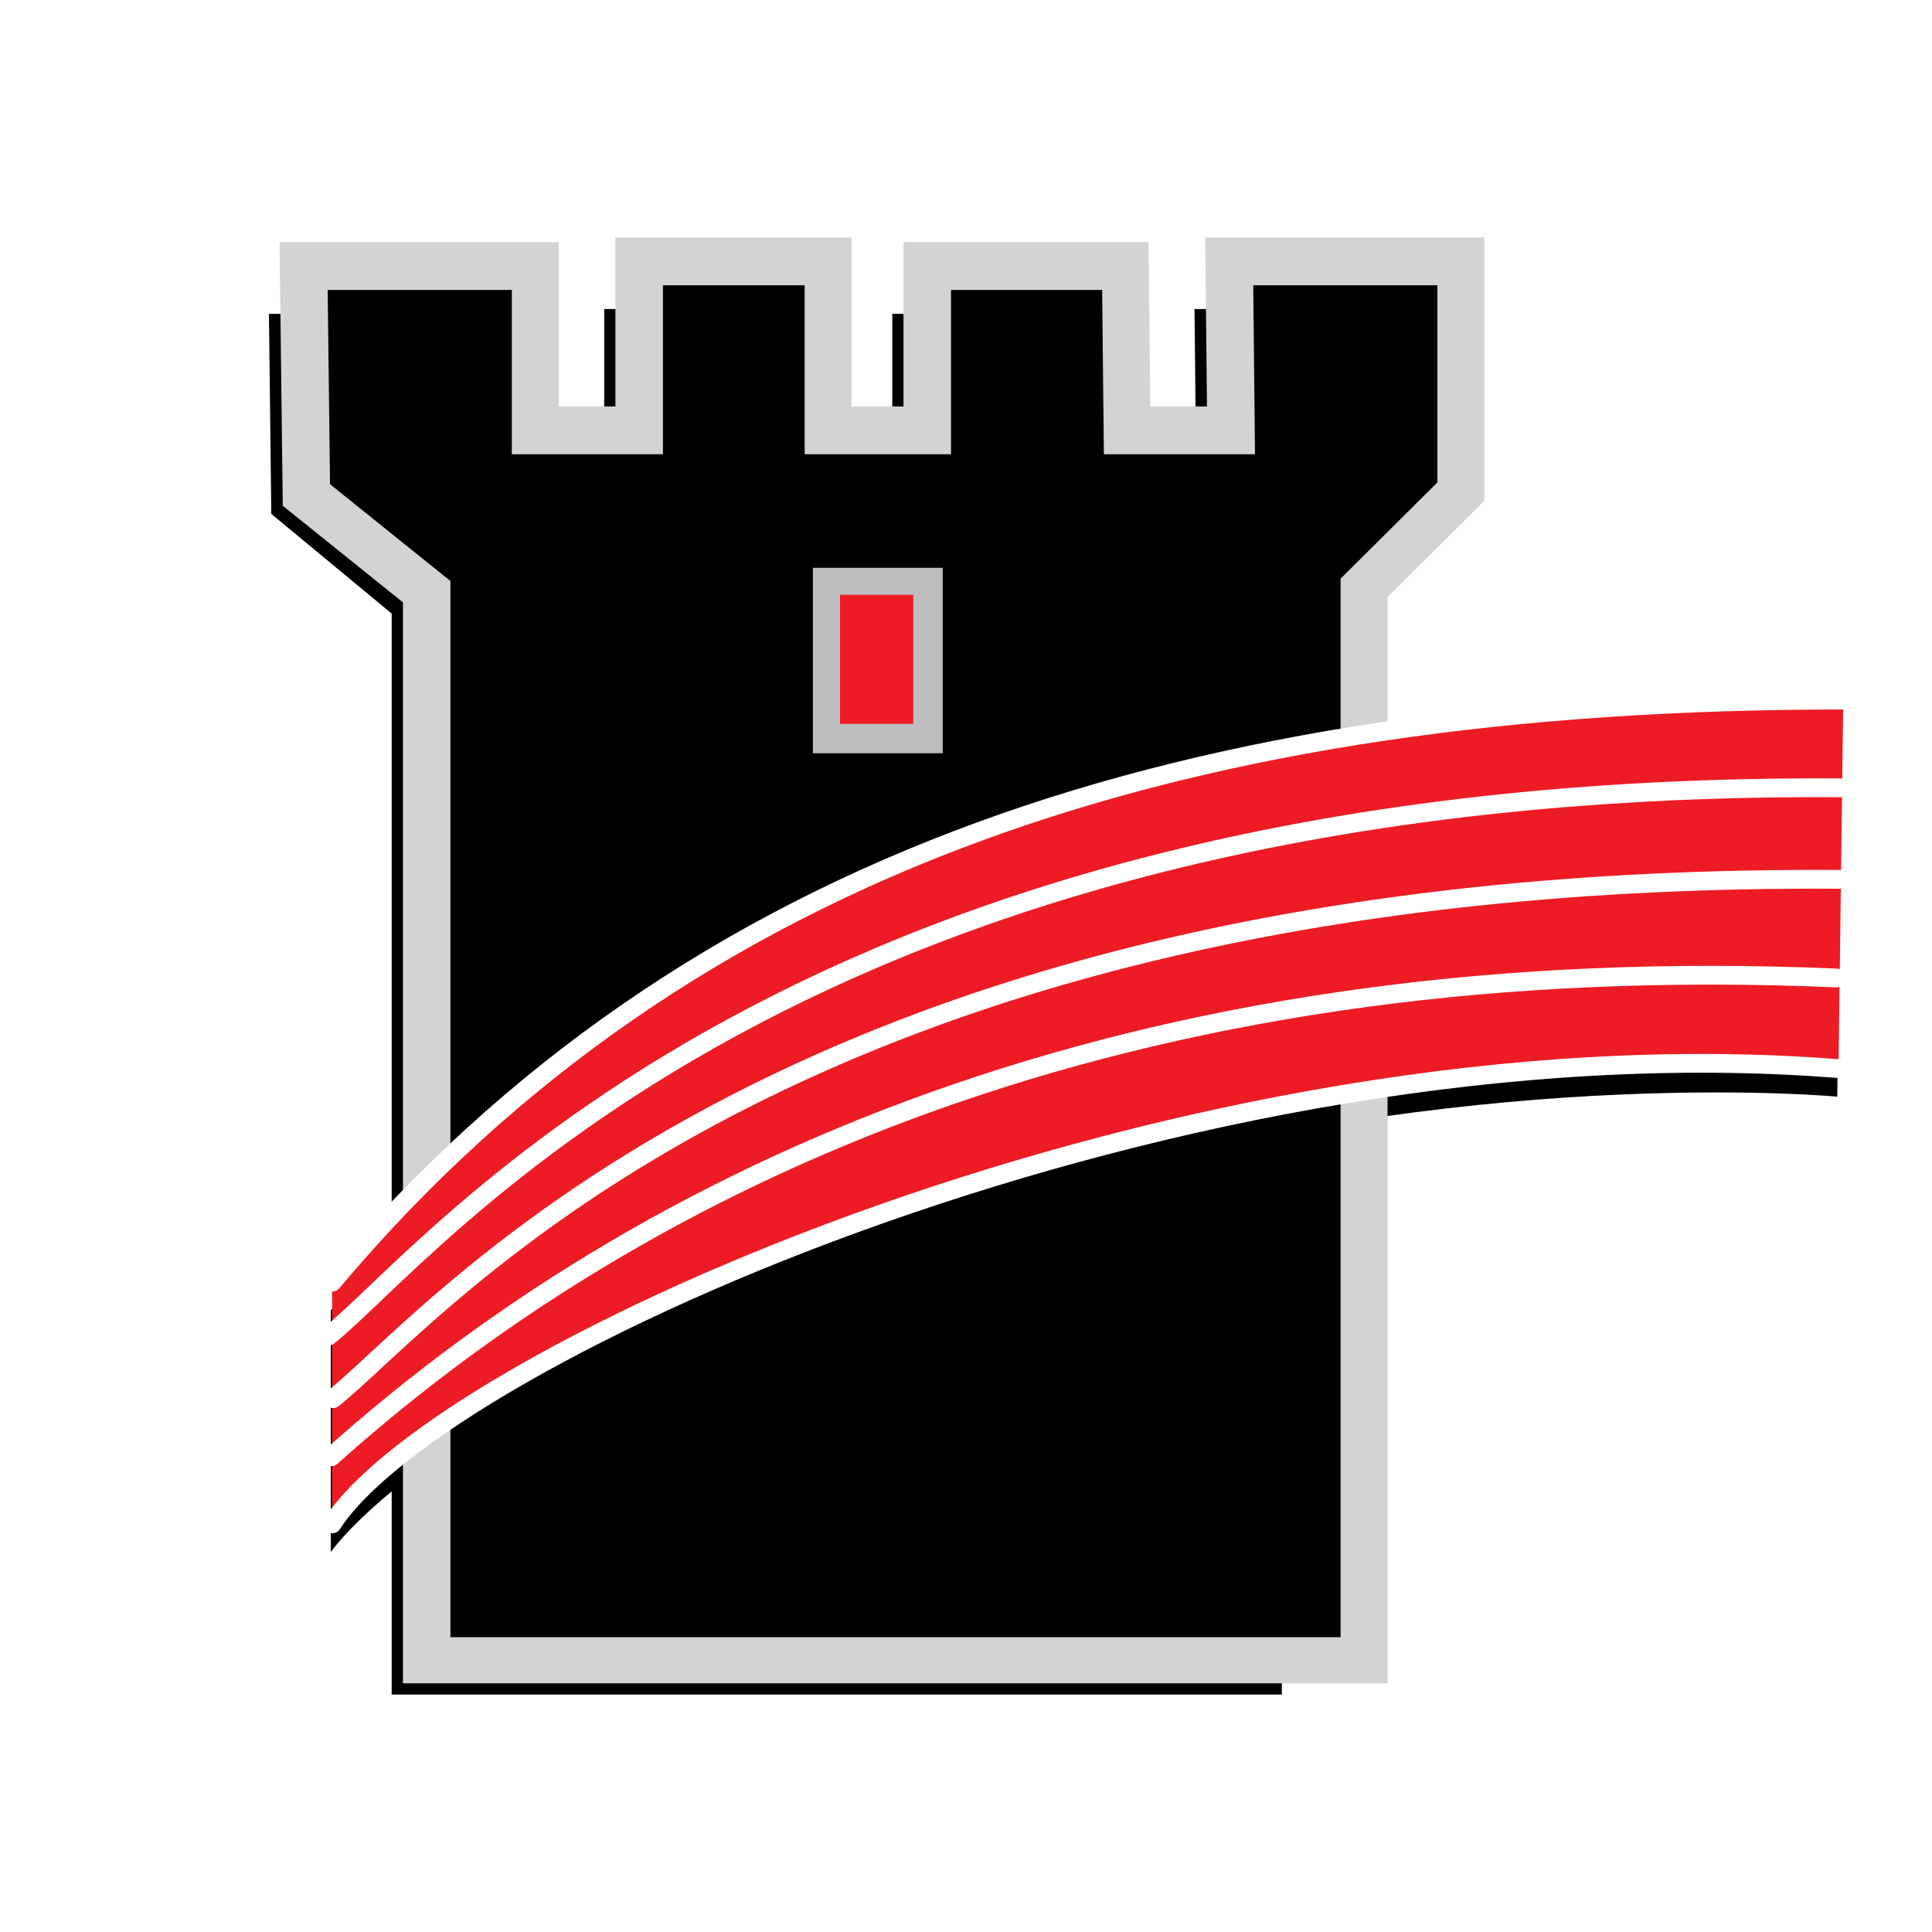 <?xml version="1.0" encoding="utf-8"?>
<!-- Generator: Adobe Illustrator 13.0.0, SVG Export Plug-In . SVG Version: 6.00 Build 14948)  -->
<!DOCTYPE svg PUBLIC "-//W3C//DTD SVG 1.0//EN" "http://www.w3.org/TR/2001/REC-SVG-20010904/DTD/svg10.dtd">
<svg version="1.0" id="Layer_1" xmlns="http://www.w3.org/2000/svg" xmlns:xlink="http://www.w3.org/1999/xlink" x="0px" y="0px"
	 width="192.756px" height="192.756px" viewBox="0 0 192.756 192.756" enable-background="new 0 0 192.756 192.756"
	 xml:space="preserve">
<g>
	<polygon fill-rule="evenodd" clip-rule="evenodd" fill="#FFFFFF" points="0,0 192.756,0 192.756,192.756 0,192.756 0,0 	"/>
	<path fill-rule="evenodd" clip-rule="evenodd" d="M33.003,130.727C59.86,103.091,85.54,75.225,183.771,72.654l-0.467,36.761
		c0,0-33.616-3.191-74.208,7.964c-62.191,17.096-76.092,37.467-76.092,37.467V130.727L33.003,130.727z"/>
	<polygon fill-rule="evenodd" clip-rule="evenodd" points="26.832,31.314 45.205,31.314 45.205,48.195 60.282,48.195 60.282,30.83 
		74.418,30.83 74.418,48.195 89.024,48.195 89.024,31.314 104.1,31.314 104.276,48.195 119.354,48.195 119.178,30.83 137.55,30.83 
		137.55,51.092 127.892,60.978 127.892,169.063 39.079,169.063 39.079,61.217 27.067,51.272 26.832,31.314 	"/>
	<polygon fill-rule="evenodd" clip-rule="evenodd" fill="#FFFFFF" points="32.661,28.842 51.034,28.842 51.034,45.237 
		66.112,45.237 66.112,28.378 80.248,28.378 80.248,45.237 94.853,45.237 94.853,28.842 109.929,28.842 110.106,45.237 
		125.183,45.237 125.007,28.378 143.38,28.378 143.38,48.045 133.726,57.646 133.726,163.259 44.914,163.259 44.914,57.881 
		32.897,48.219 32.661,28.842 	"/>
	<path fill="#D1D3D4" d="M32.661,24.157h18.373h4.712v4.685v11.711H61.4V28.378v-4.685h4.712h14.136h4.712v4.685v12.175h5.18V28.842
		v-4.685h4.712h15.076h4.662l0.05,4.647l0.128,11.748h5.653l-0.127-12.139l-0.051-4.721h4.763h18.373h4.712v4.685v19.667v1.921
		l-1.38,1.373l-8.274,8.229v103.691v4.685h-4.712H44.914h-4.712v-4.685V60.1l-10.249-8.24l-1.742-1.399l-0.026-2.186l-0.236-19.377
		l-0.059-4.74H32.661L32.661,24.157z M46.322,33.526h-8.89l0.151,12.452l10.275,8.262l1.768,1.421v2.219v100.693h79.386V57.646
		v-1.92l1.381-1.374l8.273-8.229V33.061h-8.899l0.127,12.139l0.049,4.721h-4.761h-15.076h-4.663l-0.05-4.648l-0.127-11.747h-5.701
		v11.711v4.684h-4.712H80.248h-4.712v-4.684V33.061h-4.711v12.176v4.684h-4.712H51.034h-4.712v-4.684V33.526L46.322,33.526z"/>
	<polygon fill-rule="evenodd" clip-rule="evenodd" points="32.691,28.931 51.065,28.931 51.065,45.322 66.142,45.322 66.142,28.462 
		80.279,28.462 80.279,45.322 94.883,45.322 94.883,28.931 109.96,28.931 110.136,45.322 125.212,45.322 125.037,28.462 
		143.409,28.462 143.409,48.134 133.751,57.731 133.751,163.344 44.938,163.344 44.938,57.966 32.928,48.31 32.691,28.931 	"/>
	<polygon fill-rule="evenodd" clip-rule="evenodd" fill="#BCBEC0" points="81.103,56.652 94.06,56.652 94.06,75.15 81.103,75.15 
		81.103,56.652 	"/>
	<polygon fill-rule="evenodd" clip-rule="evenodd" fill="#ED1C24" points="83.812,59.345 91.113,59.345 91.113,72.223 
		83.812,72.223 83.812,59.345 	"/>
	<path fill-rule="evenodd" clip-rule="evenodd" fill="#ED1C24" d="M33.133,127.925c26.857-27.631,52.533-55.496,150.77-58.075
		l-0.474,36.768c0,0-33.556-2.978-74.202,7.958C47,131.321,33.133,152.043,33.133,152.043V127.925L33.133,127.925z"/>
	<path fill="none" stroke="#FFFFFF" stroke-width="1.873" stroke-linecap="round" stroke-miterlimit="2.613" d="M33.133,127.925
		C68.79,85.542,119.201,69.85,183.902,69.85 M32.747,133.313c10.598-8.432,46.411-55.41,151.008-54.711 M33.218,139.545
		c10.605-8.429,45.763-52.51,150.356-51.81 M33.043,145.344c33.862-30.298,82.862-50.67,150.181-47.772 M33.133,152.043
		c10.921-16.855,85.36-50.574,150.296-45.425"/>
</g>
</svg>
